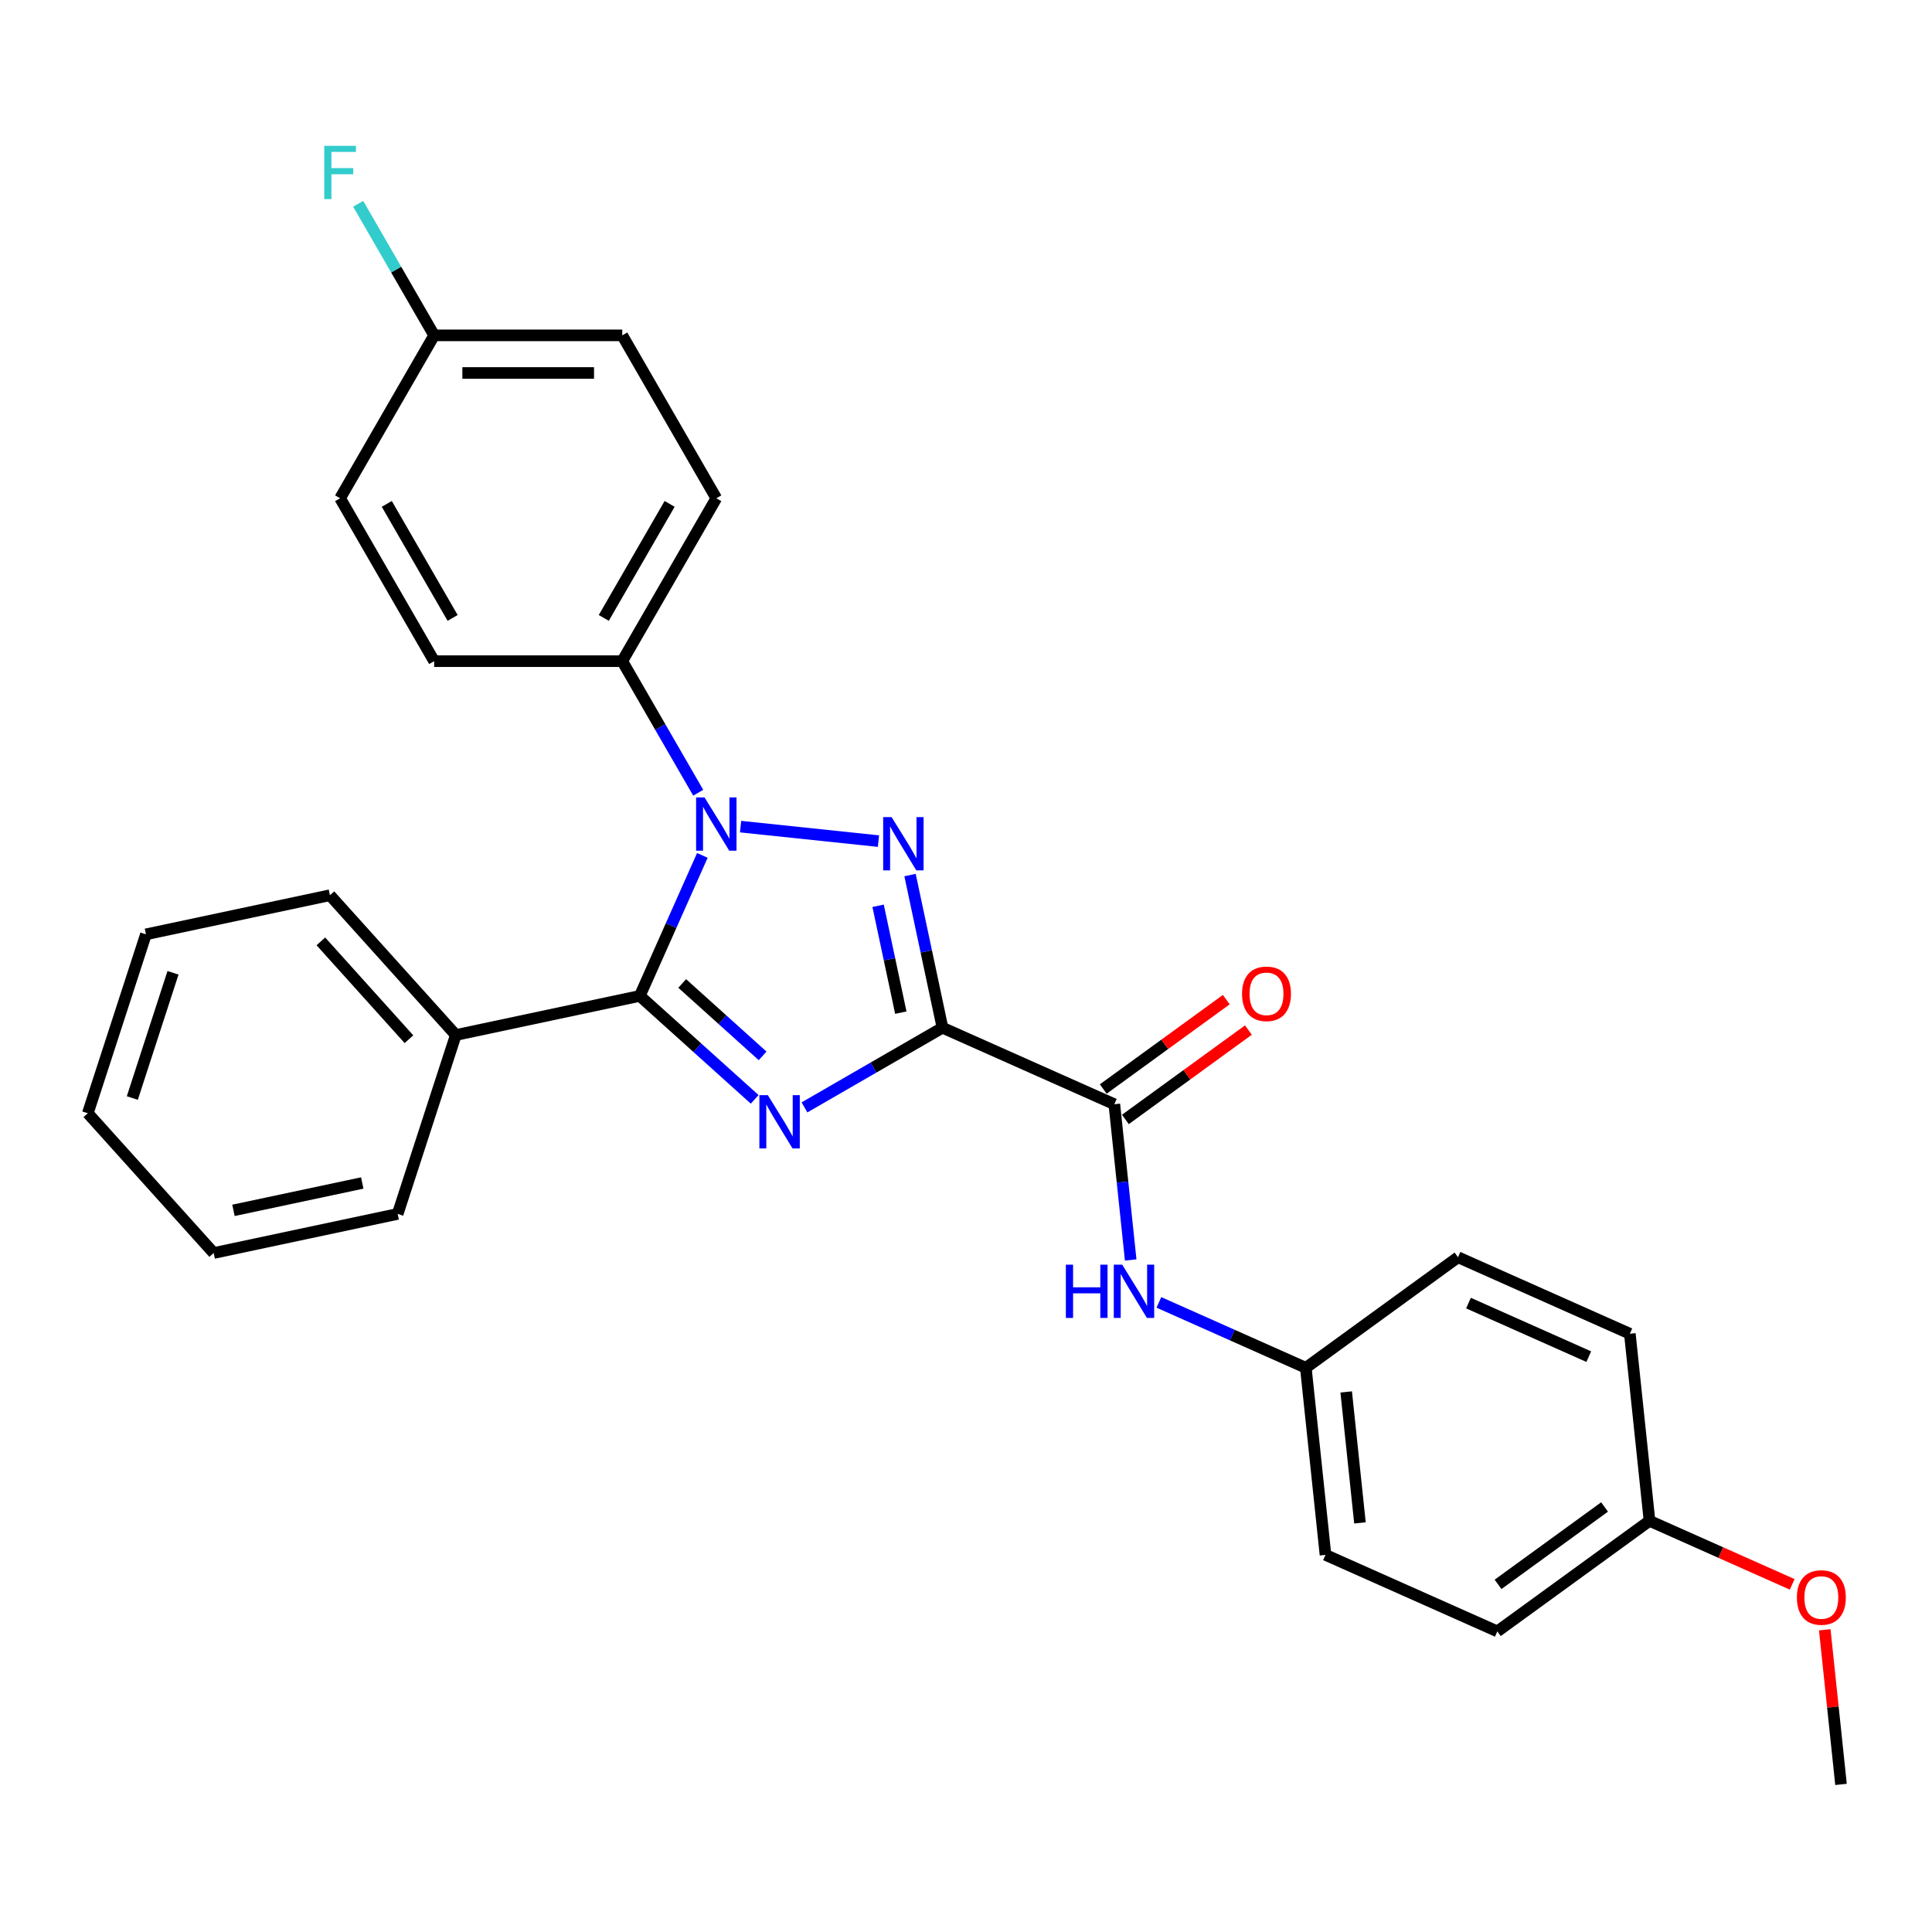 <?xml version='1.0' encoding='iso-8859-1'?>
<svg version='1.1' baseProfile='full'
              xmlns='http://www.w3.org/2000/svg'
                      xmlns:rdkit='http://www.rdkit.org/xml'
                      xmlns:xlink='http://www.w3.org/1999/xlink'
                  xml:space='preserve'
width='1000px' height='1000px' viewBox='0 0 1000 1000'>
<!-- END OF HEADER -->
<rect style='opacity:1.0;fill:#FFFFFF;stroke:none' width='1000' height='1000' x='0' y='0'> </rect>
<path class='bond-0' d='M 487.829,531.947 L 452.115,552.567' style='fill:none;fill-rule:evenodd;stroke:#000000;stroke-width:6px;stroke-linecap:butt;stroke-linejoin:miter;stroke-opacity:1' />
<path class='bond-0' d='M 452.115,552.567 L 416.402,573.186' style='fill:none;fill-rule:evenodd;stroke:#0000FF;stroke-width:6px;stroke-linecap:butt;stroke-linejoin:miter;stroke-opacity:1' />
<path class='bond-1' d='M 487.829,531.947 L 479.431,492.441' style='fill:none;fill-rule:evenodd;stroke:#000000;stroke-width:6px;stroke-linecap:butt;stroke-linejoin:miter;stroke-opacity:1' />
<path class='bond-1' d='M 479.431,492.441 L 471.034,452.934' style='fill:none;fill-rule:evenodd;stroke:#0000FF;stroke-width:6px;stroke-linecap:butt;stroke-linejoin:miter;stroke-opacity:1' />
<path class='bond-1' d='M 466.263,524.144 L 460.384,496.489' style='fill:none;fill-rule:evenodd;stroke:#000000;stroke-width:6px;stroke-linecap:butt;stroke-linejoin:miter;stroke-opacity:1' />
<path class='bond-1' d='M 460.384,496.489 L 454.506,468.834' style='fill:none;fill-rule:evenodd;stroke:#0000FF;stroke-width:6px;stroke-linecap:butt;stroke-linejoin:miter;stroke-opacity:1' />
<path class='bond-4' d='M 487.829,531.947 L 576.773,571.548' style='fill:none;fill-rule:evenodd;stroke:#000000;stroke-width:6px;stroke-linecap:butt;stroke-linejoin:miter;stroke-opacity:1' />
<path class='bond-3' d='M 390.62,569.021 L 360.889,542.251' style='fill:none;fill-rule:evenodd;stroke:#0000FF;stroke-width:6px;stroke-linecap:butt;stroke-linejoin:miter;stroke-opacity:1' />
<path class='bond-3' d='M 360.889,542.251 L 331.157,515.481' style='fill:none;fill-rule:evenodd;stroke:#000000;stroke-width:6px;stroke-linecap:butt;stroke-linejoin:miter;stroke-opacity:1' />
<path class='bond-3' d='M 394.73,546.52 L 373.918,527.78' style='fill:none;fill-rule:evenodd;stroke:#0000FF;stroke-width:6px;stroke-linecap:butt;stroke-linejoin:miter;stroke-opacity:1' />
<path class='bond-3' d='M 373.918,527.78 L 353.106,509.041' style='fill:none;fill-rule:evenodd;stroke:#000000;stroke-width:6px;stroke-linecap:butt;stroke-linejoin:miter;stroke-opacity:1' />
<path class='bond-2' d='M 454.695,435.358 L 383.324,427.857' style='fill:none;fill-rule:evenodd;stroke:#0000FF;stroke-width:6px;stroke-linecap:butt;stroke-linejoin:miter;stroke-opacity:1' />
<path class='bond-6' d='M 361.393,410.316 L 341.735,376.267' style='fill:none;fill-rule:evenodd;stroke:#0000FF;stroke-width:6px;stroke-linecap:butt;stroke-linejoin:miter;stroke-opacity:1' />
<path class='bond-6' d='M 341.735,376.267 L 322.077,342.218' style='fill:none;fill-rule:evenodd;stroke:#000000;stroke-width:6px;stroke-linecap:butt;stroke-linejoin:miter;stroke-opacity:1' />
<path class='bond-28' d='M 363.536,442.757 L 347.346,479.119' style='fill:none;fill-rule:evenodd;stroke:#0000FF;stroke-width:6px;stroke-linecap:butt;stroke-linejoin:miter;stroke-opacity:1' />
<path class='bond-28' d='M 347.346,479.119 L 331.157,515.481' style='fill:none;fill-rule:evenodd;stroke:#000000;stroke-width:6px;stroke-linecap:butt;stroke-linejoin:miter;stroke-opacity:1' />
<path class='bond-7' d='M 331.157,515.481 L 235.923,535.723' style='fill:none;fill-rule:evenodd;stroke:#000000;stroke-width:6px;stroke-linecap:butt;stroke-linejoin:miter;stroke-opacity:1' />
<path class='bond-5' d='M 576.773,571.548 L 581.009,611.852' style='fill:none;fill-rule:evenodd;stroke:#000000;stroke-width:6px;stroke-linecap:butt;stroke-linejoin:miter;stroke-opacity:1' />
<path class='bond-5' d='M 581.009,611.852 L 585.245,652.156' style='fill:none;fill-rule:evenodd;stroke:#0000FF;stroke-width:6px;stroke-linecap:butt;stroke-linejoin:miter;stroke-opacity:1' />
<path class='bond-8' d='M 582.496,579.425 L 614.334,556.293' style='fill:none;fill-rule:evenodd;stroke:#000000;stroke-width:6px;stroke-linecap:butt;stroke-linejoin:miter;stroke-opacity:1' />
<path class='bond-8' d='M 614.334,556.293 L 646.172,533.161' style='fill:none;fill-rule:evenodd;stroke:#FF0000;stroke-width:6px;stroke-linecap:butt;stroke-linejoin:miter;stroke-opacity:1' />
<path class='bond-8' d='M 571.05,563.671 L 602.888,540.54' style='fill:none;fill-rule:evenodd;stroke:#000000;stroke-width:6px;stroke-linecap:butt;stroke-linejoin:miter;stroke-opacity:1' />
<path class='bond-8' d='M 602.888,540.54 L 634.726,517.408' style='fill:none;fill-rule:evenodd;stroke:#FF0000;stroke-width:6px;stroke-linecap:butt;stroke-linejoin:miter;stroke-opacity:1' />
<path class='bond-11' d='M 599.841,674.116 L 637.868,691.046' style='fill:none;fill-rule:evenodd;stroke:#0000FF;stroke-width:6px;stroke-linecap:butt;stroke-linejoin:miter;stroke-opacity:1' />
<path class='bond-11' d='M 637.868,691.046 L 675.894,707.977' style='fill:none;fill-rule:evenodd;stroke:#000000;stroke-width:6px;stroke-linecap:butt;stroke-linejoin:miter;stroke-opacity:1' />
<path class='bond-9' d='M 322.077,342.218 L 370.758,257.901' style='fill:none;fill-rule:evenodd;stroke:#000000;stroke-width:6px;stroke-linecap:butt;stroke-linejoin:miter;stroke-opacity:1' />
<path class='bond-9' d='M 312.515,319.835 L 346.592,260.812' style='fill:none;fill-rule:evenodd;stroke:#000000;stroke-width:6px;stroke-linecap:butt;stroke-linejoin:miter;stroke-opacity:1' />
<path class='bond-10' d='M 322.077,342.218 L 224.715,342.218' style='fill:none;fill-rule:evenodd;stroke:#000000;stroke-width:6px;stroke-linecap:butt;stroke-linejoin:miter;stroke-opacity:1' />
<path class='bond-22' d='M 235.923,535.723 L 170.775,463.369' style='fill:none;fill-rule:evenodd;stroke:#000000;stroke-width:6px;stroke-linecap:butt;stroke-linejoin:miter;stroke-opacity:1' />
<path class='bond-22' d='M 211.68,537.9 L 166.077,487.252' style='fill:none;fill-rule:evenodd;stroke:#000000;stroke-width:6px;stroke-linecap:butt;stroke-linejoin:miter;stroke-opacity:1' />
<path class='bond-23' d='M 235.923,535.723 L 205.836,628.32' style='fill:none;fill-rule:evenodd;stroke:#000000;stroke-width:6px;stroke-linecap:butt;stroke-linejoin:miter;stroke-opacity:1' />
<path class='bond-14' d='M 370.758,257.901 L 322.077,173.583' style='fill:none;fill-rule:evenodd;stroke:#000000;stroke-width:6px;stroke-linecap:butt;stroke-linejoin:miter;stroke-opacity:1' />
<path class='bond-15' d='M 224.715,342.218 L 176.034,257.901' style='fill:none;fill-rule:evenodd;stroke:#000000;stroke-width:6px;stroke-linecap:butt;stroke-linejoin:miter;stroke-opacity:1' />
<path class='bond-15' d='M 234.276,319.835 L 200.2,260.812' style='fill:none;fill-rule:evenodd;stroke:#000000;stroke-width:6px;stroke-linecap:butt;stroke-linejoin:miter;stroke-opacity:1' />
<path class='bond-17' d='M 675.894,707.977 L 754.662,650.749' style='fill:none;fill-rule:evenodd;stroke:#000000;stroke-width:6px;stroke-linecap:butt;stroke-linejoin:miter;stroke-opacity:1' />
<path class='bond-18' d='M 675.894,707.977 L 686.071,804.805' style='fill:none;fill-rule:evenodd;stroke:#000000;stroke-width:6px;stroke-linecap:butt;stroke-linejoin:miter;stroke-opacity:1' />
<path class='bond-18' d='M 696.787,720.466 L 703.911,788.246' style='fill:none;fill-rule:evenodd;stroke:#000000;stroke-width:6px;stroke-linecap:butt;stroke-linejoin:miter;stroke-opacity:1' />
<path class='bond-12' d='M 224.715,173.583 L 176.034,257.901' style='fill:none;fill-rule:evenodd;stroke:#000000;stroke-width:6px;stroke-linecap:butt;stroke-linejoin:miter;stroke-opacity:1' />
<path class='bond-16' d='M 224.715,173.583 L 205.057,139.534' style='fill:none;fill-rule:evenodd;stroke:#000000;stroke-width:6px;stroke-linecap:butt;stroke-linejoin:miter;stroke-opacity:1' />
<path class='bond-16' d='M 205.057,139.534 L 185.399,105.486' style='fill:none;fill-rule:evenodd;stroke:#33CCCC;stroke-width:6px;stroke-linecap:butt;stroke-linejoin:miter;stroke-opacity:1' />
<path class='bond-30' d='M 224.715,173.583 L 322.077,173.583' style='fill:none;fill-rule:evenodd;stroke:#000000;stroke-width:6px;stroke-linecap:butt;stroke-linejoin:miter;stroke-opacity:1' />
<path class='bond-30' d='M 239.319,193.055 L 307.472,193.055' style='fill:none;fill-rule:evenodd;stroke:#000000;stroke-width:6px;stroke-linecap:butt;stroke-linejoin:miter;stroke-opacity:1' />
<path class='bond-13' d='M 853.783,787.178 L 775.016,844.406' style='fill:none;fill-rule:evenodd;stroke:#000000;stroke-width:6px;stroke-linecap:butt;stroke-linejoin:miter;stroke-opacity:1' />
<path class='bond-13' d='M 830.523,780.009 L 775.385,820.068' style='fill:none;fill-rule:evenodd;stroke:#000000;stroke-width:6px;stroke-linecap:butt;stroke-linejoin:miter;stroke-opacity:1' />
<path class='bond-21' d='M 853.783,787.178 L 890.71,803.619' style='fill:none;fill-rule:evenodd;stroke:#000000;stroke-width:6px;stroke-linecap:butt;stroke-linejoin:miter;stroke-opacity:1' />
<path class='bond-21' d='M 890.71,803.619 L 927.636,820.06' style='fill:none;fill-rule:evenodd;stroke:#FF0000;stroke-width:6px;stroke-linecap:butt;stroke-linejoin:miter;stroke-opacity:1' />
<path class='bond-29' d='M 853.783,787.178 L 843.606,690.35' style='fill:none;fill-rule:evenodd;stroke:#000000;stroke-width:6px;stroke-linecap:butt;stroke-linejoin:miter;stroke-opacity:1' />
<path class='bond-19' d='M 754.662,650.749 L 843.606,690.35' style='fill:none;fill-rule:evenodd;stroke:#000000;stroke-width:6px;stroke-linecap:butt;stroke-linejoin:miter;stroke-opacity:1' />
<path class='bond-19' d='M 760.083,674.478 L 822.344,702.199' style='fill:none;fill-rule:evenodd;stroke:#000000;stroke-width:6px;stroke-linecap:butt;stroke-linejoin:miter;stroke-opacity:1' />
<path class='bond-20' d='M 686.071,804.805 L 775.016,844.406' style='fill:none;fill-rule:evenodd;stroke:#000000;stroke-width:6px;stroke-linecap:butt;stroke-linejoin:miter;stroke-opacity:1' />
<path class='bond-24' d='M 944.494,843.583 L 948.699,883.595' style='fill:none;fill-rule:evenodd;stroke:#FF0000;stroke-width:6px;stroke-linecap:butt;stroke-linejoin:miter;stroke-opacity:1' />
<path class='bond-24' d='M 948.699,883.595 L 952.905,923.607' style='fill:none;fill-rule:evenodd;stroke:#000000;stroke-width:6px;stroke-linecap:butt;stroke-linejoin:miter;stroke-opacity:1' />
<path class='bond-25' d='M 170.775,463.369 L 75.541,483.612' style='fill:none;fill-rule:evenodd;stroke:#000000;stroke-width:6px;stroke-linecap:butt;stroke-linejoin:miter;stroke-opacity:1' />
<path class='bond-26' d='M 205.836,628.32 L 110.602,648.562' style='fill:none;fill-rule:evenodd;stroke:#000000;stroke-width:6px;stroke-linecap:butt;stroke-linejoin:miter;stroke-opacity:1' />
<path class='bond-26' d='M 187.503,612.309 L 120.839,626.479' style='fill:none;fill-rule:evenodd;stroke:#000000;stroke-width:6px;stroke-linecap:butt;stroke-linejoin:miter;stroke-opacity:1' />
<path class='bond-31' d='M 75.541,483.612 L 45.455,576.209' style='fill:none;fill-rule:evenodd;stroke:#000000;stroke-width:6px;stroke-linecap:butt;stroke-linejoin:miter;stroke-opacity:1' />
<path class='bond-31' d='M 89.547,503.519 L 68.487,568.336' style='fill:none;fill-rule:evenodd;stroke:#000000;stroke-width:6px;stroke-linecap:butt;stroke-linejoin:miter;stroke-opacity:1' />
<path class='bond-27' d='M 110.602,648.562 L 45.455,576.209' style='fill:none;fill-rule:evenodd;stroke:#000000;stroke-width:6px;stroke-linecap:butt;stroke-linejoin:miter;stroke-opacity:1' />
<path  class='atom-1' d='M 397.416 566.842
L 406.451 581.446
Q 407.347 582.887, 408.788 585.496
Q 410.229 588.106, 410.307 588.261
L 410.307 566.842
L 413.968 566.842
L 413.968 594.415
L 410.19 594.415
L 400.493 578.447
Q 399.363 576.578, 398.156 574.436
Q 396.988 572.294, 396.637 571.632
L 396.637 594.415
L 393.054 594.415
L 393.054 566.842
L 397.416 566.842
' fill='#0000FF'/>
<path  class='atom-2' d='M 461.491 422.927
L 470.526 437.531
Q 471.422 438.972, 472.863 441.581
Q 474.304 444.191, 474.382 444.346
L 474.382 422.927
L 478.043 422.927
L 478.043 450.5
L 474.265 450.5
L 464.568 434.532
Q 463.438 432.663, 462.231 430.521
Q 461.063 428.379, 460.712 427.717
L 460.712 450.5
L 457.129 450.5
L 457.129 422.927
L 461.491 422.927
' fill='#0000FF'/>
<path  class='atom-3' d='M 364.663 412.75
L 373.698 427.354
Q 374.594 428.795, 376.035 431.404
Q 377.476 434.014, 377.553 434.169
L 377.553 412.75
L 381.214 412.75
L 381.214 440.323
L 377.437 440.323
L 367.739 424.355
Q 366.61 422.486, 365.403 420.344
Q 364.234 418.202, 363.884 417.54
L 363.884 440.323
L 360.301 440.323
L 360.301 412.75
L 364.663 412.75
' fill='#0000FF'/>
<path  class='atom-6' d='M 551.686 654.59
L 555.424 654.59
L 555.424 666.312
L 569.522 666.312
L 569.522 654.59
L 573.261 654.59
L 573.261 682.163
L 569.522 682.163
L 569.522 669.428
L 555.424 669.428
L 555.424 682.163
L 551.686 682.163
L 551.686 654.59
' fill='#0000FF'/>
<path  class='atom-6' d='M 580.855 654.59
L 589.89 669.194
Q 590.786 670.635, 592.227 673.245
Q 593.668 675.854, 593.746 676.01
L 593.746 654.59
L 597.407 654.59
L 597.407 682.163
L 593.629 682.163
L 583.932 666.196
Q 582.802 664.326, 581.595 662.184
Q 580.427 660.042, 580.076 659.38
L 580.076 682.163
L 576.493 682.163
L 576.493 654.59
L 580.855 654.59
' fill='#0000FF'/>
<path  class='atom-9' d='M 642.883 514.398
Q 642.883 507.778, 646.155 504.078
Q 649.426 500.378, 655.54 500.378
Q 661.655 500.378, 664.926 504.078
Q 668.197 507.778, 668.197 514.398
Q 668.197 521.097, 664.887 524.913
Q 661.577 528.691, 655.54 528.691
Q 649.465 528.691, 646.155 524.913
Q 642.883 521.136, 642.883 514.398
M 655.54 525.575
Q 659.746 525.575, 662.005 522.771
Q 664.303 519.928, 664.303 514.398
Q 664.303 508.985, 662.005 506.259
Q 659.746 503.494, 655.54 503.494
Q 651.334 503.494, 649.037 506.22
Q 646.778 508.946, 646.778 514.398
Q 646.778 519.967, 649.037 522.771
Q 651.334 525.575, 655.54 525.575
' fill='#FF0000'/>
<path  class='atom-17' d='M 167.836 75.479
L 184.232 75.479
L 184.232 78.633
L 171.536 78.633
L 171.536 87.007
L 182.83 87.007
L 182.83 90.2
L 171.536 90.2
L 171.536 103.052
L 167.836 103.052
L 167.836 75.479
' fill='#33CCCC'/>
<path  class='atom-22' d='M 930.071 826.857
Q 930.071 820.236, 933.342 816.536
Q 936.613 812.837, 942.728 812.837
Q 948.842 812.837, 952.113 816.536
Q 955.385 820.236, 955.385 826.857
Q 955.385 833.555, 952.074 837.372
Q 948.764 841.149, 942.728 841.149
Q 936.652 841.149, 933.342 837.372
Q 930.071 833.594, 930.071 826.857
M 942.728 838.034
Q 946.934 838.034, 949.192 835.23
Q 951.49 832.387, 951.49 826.857
Q 951.49 821.443, 949.192 818.717
Q 946.934 815.952, 942.728 815.952
Q 938.522 815.952, 936.224 818.678
Q 933.965 821.404, 933.965 826.857
Q 933.965 832.426, 936.224 835.23
Q 938.522 838.034, 942.728 838.034
' fill='#FF0000'/>
</svg>
